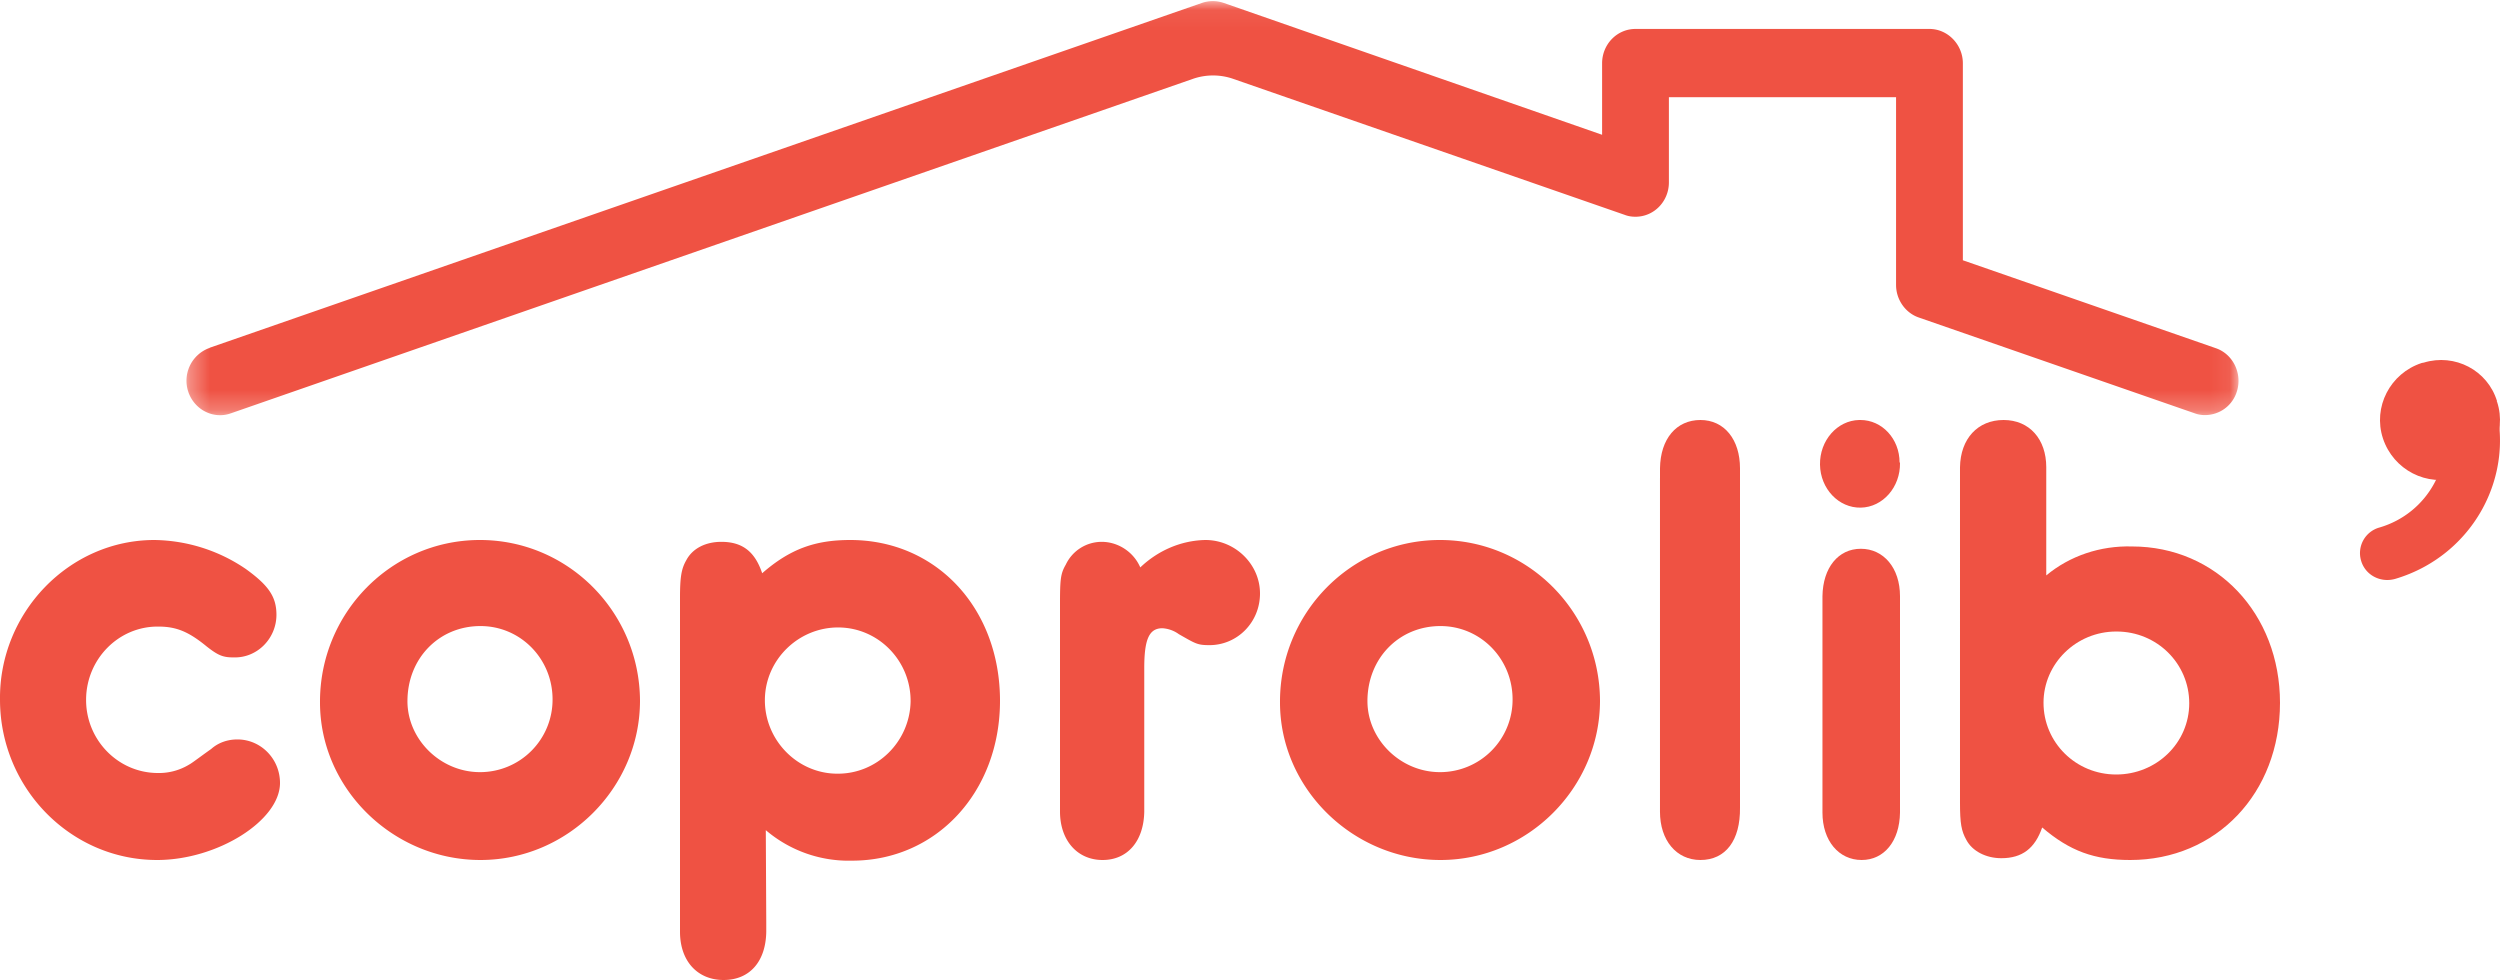 <svg width="125" height="49" viewBox="0 0 125 49" version="1.1" xmlns="http://www.w3.org/2000/svg" xmlns:xlink="http://www.w3.org/1999/xlink"><defs><path id="path-1" d="M.323.057h102.603v20.704H.323z"/></defs><g id="Symbols" stroke="none" stroke-width="1" fill="none" fill-rule="evenodd"><g id="header" transform="translate(-781 -25)"><g transform="translate(781 25)" id="logo-rouge"><g id="Group-24"><path d="M7.72 27a8.295 8.295 0 014.572 1.45c1.13.816 1.53 1.383 1.53 2.29 0 1.178-.954 2.152-2.108 2.13h-.045c-.509 0-.753-.09-1.33-.543-.91-.749-1.531-.998-2.418-.998-1.975-.023-3.595 1.609-3.616 3.626-.024 2.017 1.575 3.672 3.549 3.695a2.915 2.915 0 001.62-.431c.132-.069.51-.363 1.087-.771.355-.317.82-.476 1.308-.476 1.177 0 2.131.974 2.131 2.176C14 41.028 10.872 43 7.854 43 3.528 43 0 39.397 0 34.978-.044 30.626 3.46 27 7.72 27" id="Fill-1" fill="#EF5243"/><path d="M102.176 35.14c0 1.981 1.612 3.585 3.632 3.585 2.019 0 3.654-1.581 3.654-3.563 0-1.982-1.612-3.586-3.632-3.586h-.022c-1.998 0-3.632 1.604-3.632 3.563m4.426-7.816c4.22 0 7.398 3.363 7.398 7.816 0 4.521-3.178 7.861-7.49 7.861-1.792 0-3.018-.446-4.401-1.626-.364 1.047-1 1.536-2.043 1.536-.771 0-1.453-.356-1.747-.913-.25-.445-.319-.823-.319-1.847V23.36c.024-1.426.886-2.36 2.18-2.36 1.292 0 2.133.957 2.133 2.36v5.411c1.18-.98 2.7-1.492 4.289-1.448" id="Fill-3" fill="#EF5243"/><path d="M20.372 35.057c0 1.912 1.646 3.55 3.628 3.55a3.624 3.624 0 003.628-3.641c0-2.025-1.6-3.663-3.605-3.663-2.073 0-3.65 1.615-3.65 3.754M32 35.034C32 39.381 28.394 43 24.023 43 19.651 43 16 39.427 16 35.126c-.022-4.461 3.539-8.103 7.955-8.126 4.417-.023 8.022 3.574 8.045 8.034" id="Fill-5" fill="#EF5243"/><path d="M95 40.16v.47c-.02 1.43-.795 2.37-1.917 2.37-1.144 0-1.96-.962-1.96-2.37V29.81c.021-1.432.795-2.371 1.918-2.371 1.142 0 1.959.962 1.959 2.37v10.352zm0-17.014c.021 1.207-.857 2.214-1.96 2.236-1.101.022-2.02-.939-2.04-2.147-.02-1.207.858-2.212 1.96-2.235h.061c1.081 0 1.958.94 1.958 2.124.02 0 .02 0 .02.022z" id="Fill-7" fill="#EF5243"/><path d="M45.53 35.085c.022-2.027-1.589-3.69-3.586-3.712-1.998-.022-3.677 1.595-3.7 3.599-.022 2.003 1.59 3.689 3.586 3.712h.023c1.998.022 3.63-1.594 3.677-3.599zm-7.217 11.023v.479C38.29 48.089 37.473 49 36.18 49c-1.295 0-2.18-.933-2.18-2.413V29.893c0-1.048.069-1.457.319-1.89.317-.593.975-.911 1.747-.911 1.043 0 1.678.478 2.043 1.57C39.492 27.457 40.742 27 42.51 27c4.313 0 7.49 3.417 7.49 8.04 0 4.555-3.177 7.993-7.398 7.993a6.382 6.382 0 01-4.312-1.525l.023 4.6z" id="Fill-9" fill="#EF5243"/><path d="M60.272 27C61.758 27 63 28.211 63 29.674c0 1.44-1.131 2.583-2.528 2.583-.6 0-.687-.068-1.53-.549a1.566 1.566 0 00-.821-.296c-.664 0-.908.548-.908 1.988v7.177C57.19 42.04 56.392 43 55.128 43 53.865 43 53 42.018 53 40.577V30.269c0-1.28.021-1.577.288-2.035a1.986 1.986 0 011.796-1.142c.82 0 1.596.503 1.93 1.279.885-.845 2.039-1.348 3.258-1.371" id="Fill-11" fill="#EF5243"/><path d="M68.372 35.057c0 1.912 1.645 3.55 3.628 3.55a3.625 3.625 0 003.629-3.641c0-2.025-1.601-3.663-3.606-3.663-2.074 0-3.651 1.615-3.651 3.754M80 35.034C80 39.381 76.395 43 72.023 43 67.65 43 64 39.427 64 35.126c-.024-4.461 3.538-8.103 7.955-8.126 4.418-.023 8.024 3.574 8.045 8.034" id="Fill-13" fill="#EF5243"/><path d="M83 23.907v-.492c.021-1.476.82-2.415 2.021-2.415 1.2 0 1.979.984 1.979 2.415v16.97c.02 1.632-.716 2.615-1.98 2.615-1.2 0-2.021-.983-2.021-2.414v-16.68z" id="Fill-15" fill="#EF5243"/><g id="Group-19" transform="translate(9)"><mask id="mask-2" fill="#fff"><use xlink:href="#path-1"/></mask><path d="M101.26 20.754a1.45 1.45 0 01-.535-.092l-13.786-4.787c-.668-.228-1.136-.892-1.136-1.625V4.86H74.445v4.26c0 .94-.735 1.717-1.67 1.717-.178 0-.356-.023-.534-.092l-19.576-6.8a3.069 3.069 0 00-2.025 0L2.558 20.661c-.869.32-1.826-.16-2.138-1.054a1.741 1.741 0 011.024-2.198c.022 0 .022 0 .045-.023L51.107.143a1.696 1.696 0 011.069 0l18.929 6.596V3.165c0-.939.735-1.718 1.67-1.718h14.698c.914 0 1.67.78 1.67 1.718v9.848l12.65 4.397c.868.298 1.336 1.282 1.047 2.175a1.663 1.663 0 01-1.58 1.169" id="Fill-17" fill="#EF5243" mask="url(#mask-2)"/></g><path d="M119.761 28.944c-.734.209-1.492-.185-1.704-.903a1.327 1.327 0 01.922-1.667c2.44-.718 3.814-3.265 3.08-5.651a1.328 1.328 0 01.924-1.668c.734-.207 1.492.186 1.705.904 1.161 3.775-1.019 7.827-4.927 8.985" id="Fill-20" fill="#EF5243"/><path d="M124.851 20.082c.518 1.57-.36 3.254-1.93 3.77-1.572.516-3.255-.36-3.773-1.93-.516-1.57.36-3.254 1.931-3.77.024 0 .068-.022.113-.022 1.549-.472 3.188.381 3.66 1.93-.023 0-.023.022 0 .022" id="Fill-22" fill="#EF5243"/></g></g></g></g></svg>